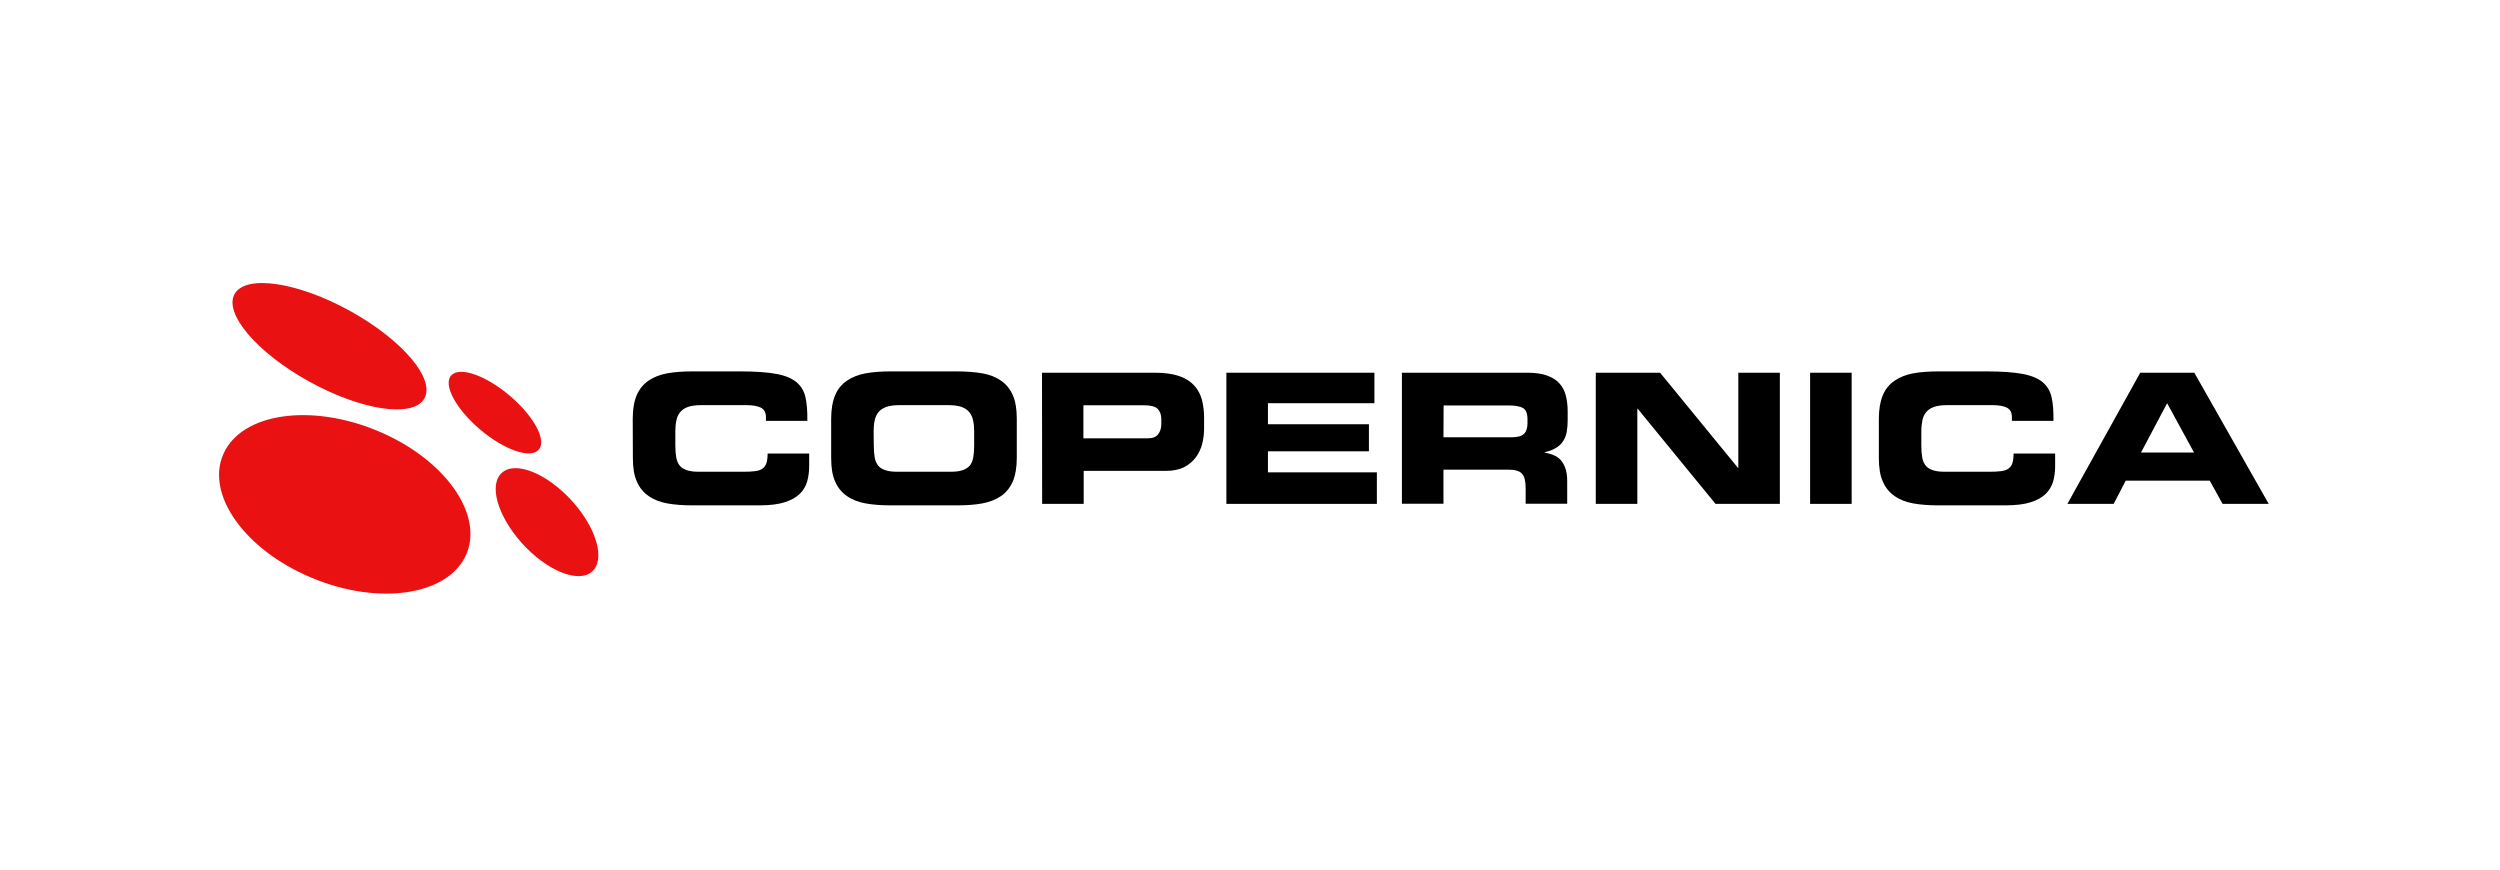 <?xml version="1.0" encoding="UTF-8"?>
<svg xmlns="http://www.w3.org/2000/svg" width="161" height="56" viewBox="0 0 161 56" fill="none">
  <g clip-path="url(#clip0_2918_14607)">
    <path d="M40.748 26.968C40.748 26.358 40.836 25.853 41.003 25.452C41.18 25.052 41.426 24.747 41.761 24.518C42.095 24.289 42.499 24.127 42.971 24.041C43.443 23.956 43.984 23.918 44.584 23.918H47.723C48.667 23.918 49.425 23.975 49.995 24.079C50.566 24.184 50.999 24.366 51.294 24.613C51.589 24.861 51.786 25.185 51.875 25.595C51.963 25.996 52.002 26.501 51.993 27.102H49.327V26.873C49.327 26.568 49.218 26.367 49.002 26.253C48.785 26.148 48.48 26.091 48.077 26.091H45.165C44.811 26.091 44.526 26.129 44.309 26.205C44.093 26.282 43.925 26.396 43.807 26.539C43.689 26.682 43.601 26.863 43.561 27.073C43.512 27.283 43.492 27.511 43.492 27.778V28.684C43.492 28.989 43.512 29.246 43.551 29.466C43.591 29.685 43.669 29.857 43.778 29.99C43.886 30.123 44.043 30.219 44.25 30.285C44.447 30.352 44.703 30.381 45.017 30.381H47.87C48.166 30.381 48.412 30.371 48.618 30.343C48.815 30.324 48.982 30.266 49.1 30.181C49.218 30.095 49.307 29.98 49.356 29.828C49.405 29.675 49.435 29.466 49.435 29.208H52.111V30C52.111 30.362 52.071 30.686 51.983 31C51.894 31.315 51.737 31.572 51.511 31.801C51.275 32.03 50.95 32.211 50.537 32.345C50.123 32.478 49.572 32.545 48.904 32.545H44.594C43.994 32.545 43.453 32.507 42.981 32.421C42.509 32.335 42.105 32.182 41.771 31.944C41.436 31.715 41.18 31.401 41.013 31.01C40.836 30.619 40.757 30.114 40.757 29.485L40.748 26.968Z" fill="black"></path>
    <path d="M53.527 26.968C53.527 26.358 53.616 25.853 53.783 25.452C53.95 25.052 54.206 24.747 54.541 24.518C54.875 24.289 55.279 24.127 55.751 24.041C56.223 23.956 56.764 23.918 57.364 23.918H61.644C62.244 23.918 62.785 23.965 63.257 24.041C63.73 24.127 64.133 24.28 64.468 24.518C64.802 24.747 65.058 25.061 65.225 25.452C65.402 25.853 65.481 26.358 65.481 26.968V29.485C65.481 30.104 65.392 30.61 65.225 31.01C65.048 31.401 64.802 31.715 64.468 31.944C64.133 32.173 63.73 32.335 63.257 32.421C62.785 32.507 62.244 32.545 61.644 32.545H57.364C56.764 32.545 56.223 32.507 55.751 32.421C55.279 32.335 54.875 32.182 54.541 31.944C54.206 31.715 53.95 31.401 53.783 31.01C53.606 30.619 53.527 30.114 53.527 29.485V26.968ZM56.272 28.684C56.272 28.989 56.292 29.246 56.331 29.466C56.371 29.685 56.449 29.857 56.557 29.99C56.666 30.123 56.823 30.219 57.03 30.285C57.227 30.352 57.482 30.381 57.797 30.381H61.211C61.526 30.381 61.782 30.352 61.978 30.285C62.175 30.219 62.333 30.123 62.451 29.99C62.559 29.857 62.638 29.685 62.677 29.466C62.716 29.246 62.736 28.989 62.736 28.684V27.778C62.736 27.511 62.716 27.283 62.667 27.073C62.628 26.863 62.539 26.692 62.421 26.539C62.303 26.396 62.136 26.282 61.919 26.205C61.703 26.129 61.418 26.091 61.063 26.091H57.935C57.581 26.091 57.295 26.129 57.079 26.205C56.862 26.282 56.695 26.396 56.577 26.539C56.459 26.682 56.371 26.863 56.331 27.073C56.282 27.283 56.262 27.511 56.262 27.778L56.272 28.684Z" fill="black"></path>
    <path d="M67.105 24.003H74.385C75.014 24.003 75.536 24.08 75.949 24.223C76.362 24.366 76.677 24.575 76.913 24.833C77.149 25.09 77.307 25.395 77.405 25.748C77.494 26.101 77.543 26.482 77.543 26.892V27.616C77.543 27.931 77.504 28.255 77.425 28.57C77.346 28.884 77.208 29.18 77.022 29.437C76.835 29.695 76.579 29.914 76.274 30.076C75.959 30.238 75.565 30.324 75.093 30.324H69.79V32.45H67.114L67.105 24.003ZM69.771 28.227H73.922C74.237 28.227 74.454 28.141 74.591 27.96C74.719 27.788 74.788 27.569 74.788 27.321V26.997C74.788 26.711 74.71 26.491 74.552 26.329C74.395 26.177 74.109 26.101 73.696 26.101H69.771V28.227Z" fill="black"></path>
    <path d="M78.979 24.003H88.512V25.967H81.655V27.321H88.158V29.065H81.655V30.419H88.67V32.45H78.979V24.003Z" fill="black"></path>
    <path d="M90.283 24.003H98.351C98.862 24.003 99.285 24.061 99.63 24.184C99.964 24.308 100.23 24.471 100.426 24.69C100.623 24.909 100.761 25.166 100.84 25.481C100.918 25.786 100.958 26.129 100.958 26.511V27.044C100.958 27.321 100.938 27.578 100.899 27.807C100.859 28.036 100.781 28.227 100.672 28.398C100.564 28.57 100.417 28.713 100.22 28.837C100.023 28.96 99.777 29.056 99.472 29.123V29.142C99.669 29.18 99.866 29.237 100.033 29.304C100.21 29.37 100.367 29.475 100.495 29.609C100.623 29.752 100.731 29.933 100.81 30.152C100.889 30.371 100.928 30.657 100.928 31.01V32.44H98.252V31.43C98.252 30.982 98.174 30.676 98.016 30.505C97.859 30.333 97.573 30.247 97.16 30.247H92.959V32.44H90.283V24.003ZM92.959 28.16H97.377C97.741 28.16 97.996 28.084 98.144 27.941C98.292 27.797 98.37 27.569 98.37 27.273V26.997C98.37 26.625 98.272 26.387 98.075 26.272C97.878 26.167 97.564 26.11 97.141 26.11H92.969L92.959 28.16Z" fill="black"></path>
    <path d="M102.768 24.003H106.91L111.927 30.133H111.947V24.003H114.623V32.45H110.481L105.464 26.32H105.444V32.45H102.768V24.003Z" fill="black"></path>
    <path d="M116.571 24.003H119.247V32.45H116.571V24.003Z" fill="black"></path>
    <path d="M120.998 26.968C120.998 26.358 121.087 25.853 121.254 25.452C121.421 25.052 121.677 24.747 122.011 24.518C122.346 24.289 122.749 24.127 123.221 24.041C123.694 23.956 124.235 23.918 124.835 23.918H127.973C128.918 23.918 129.675 23.975 130.246 24.079C130.817 24.184 131.25 24.366 131.545 24.613C131.84 24.861 132.037 25.185 132.125 25.595C132.214 25.996 132.253 26.501 132.243 27.102H129.567V26.873C129.567 26.568 129.459 26.367 129.243 26.253C129.026 26.148 128.721 26.091 128.318 26.091H125.406C125.051 26.091 124.766 26.129 124.55 26.205C124.333 26.282 124.166 26.396 124.048 26.539C123.93 26.682 123.841 26.863 123.802 27.073C123.763 27.283 123.733 27.511 123.733 27.778V28.684C123.733 28.989 123.753 29.246 123.792 29.466C123.831 29.685 123.91 29.857 124.018 29.99C124.127 30.123 124.284 30.219 124.491 30.285C124.687 30.352 124.943 30.381 125.258 30.381H128.111C128.406 30.381 128.652 30.371 128.859 30.343C129.056 30.324 129.223 30.266 129.341 30.181C129.459 30.095 129.548 29.98 129.597 29.828C129.646 29.675 129.675 29.466 129.675 29.208H132.351V30C132.351 30.362 132.312 30.686 132.224 31C132.135 31.305 131.978 31.572 131.751 31.801C131.515 32.03 131.19 32.211 130.777 32.345C130.364 32.478 129.813 32.545 129.144 32.545H124.835C124.235 32.545 123.694 32.507 123.221 32.421C122.749 32.335 122.346 32.182 122.011 31.944C121.677 31.715 121.421 31.401 121.254 31.01C121.077 30.619 120.998 30.114 120.998 29.485V26.968Z" fill="black"></path>
    <path d="M137.832 24.003H141.314L146.105 32.45H143.134L142.308 30.953H136.897L136.12 32.45H133.139L137.832 24.003ZM137.881 29.142H141.295L139.563 25.967L137.881 29.142Z" fill="black"></path>
    <path d="M19.881 24.556C23.245 26.425 26.581 26.93 27.318 25.681C28.066 24.432 25.931 21.906 22.567 20.038C19.192 18.169 15.867 17.664 15.119 18.913C14.381 20.162 16.516 22.688 19.881 24.556Z" fill="#E91112"></path>
    <path d="M20.087 37.216C24.396 39.017 28.843 38.35 30.014 35.738C31.185 33.126 28.627 29.542 24.318 27.75C19.999 25.948 15.552 26.606 14.391 29.227C13.22 31.839 15.768 35.424 20.087 37.216Z" fill="#E91112"></path>
    <path d="M33.615 34.985C35.209 36.748 37.226 37.578 38.111 36.825C39.007 36.072 38.436 34.032 36.842 32.268C35.248 30.504 33.231 29.675 32.346 30.428C31.451 31.172 32.021 33.212 33.615 34.985Z" fill="#E91112"></path>
    <path d="M30.9 27.645C32.454 28.97 34.146 29.561 34.687 28.97C35.228 28.378 34.402 26.825 32.848 25.5C31.293 24.174 29.601 23.584 29.06 24.174C28.519 24.765 29.345 26.319 30.9 27.645Z" fill="#E91112"></path>
  </g>
  <defs>
    <clipPath id="clip0_2918_14607">
      <rect width="132" height="20" fill="white" transform="translate(14.105 18.227)"></rect>
    </clipPath>
  </defs>
</svg>
